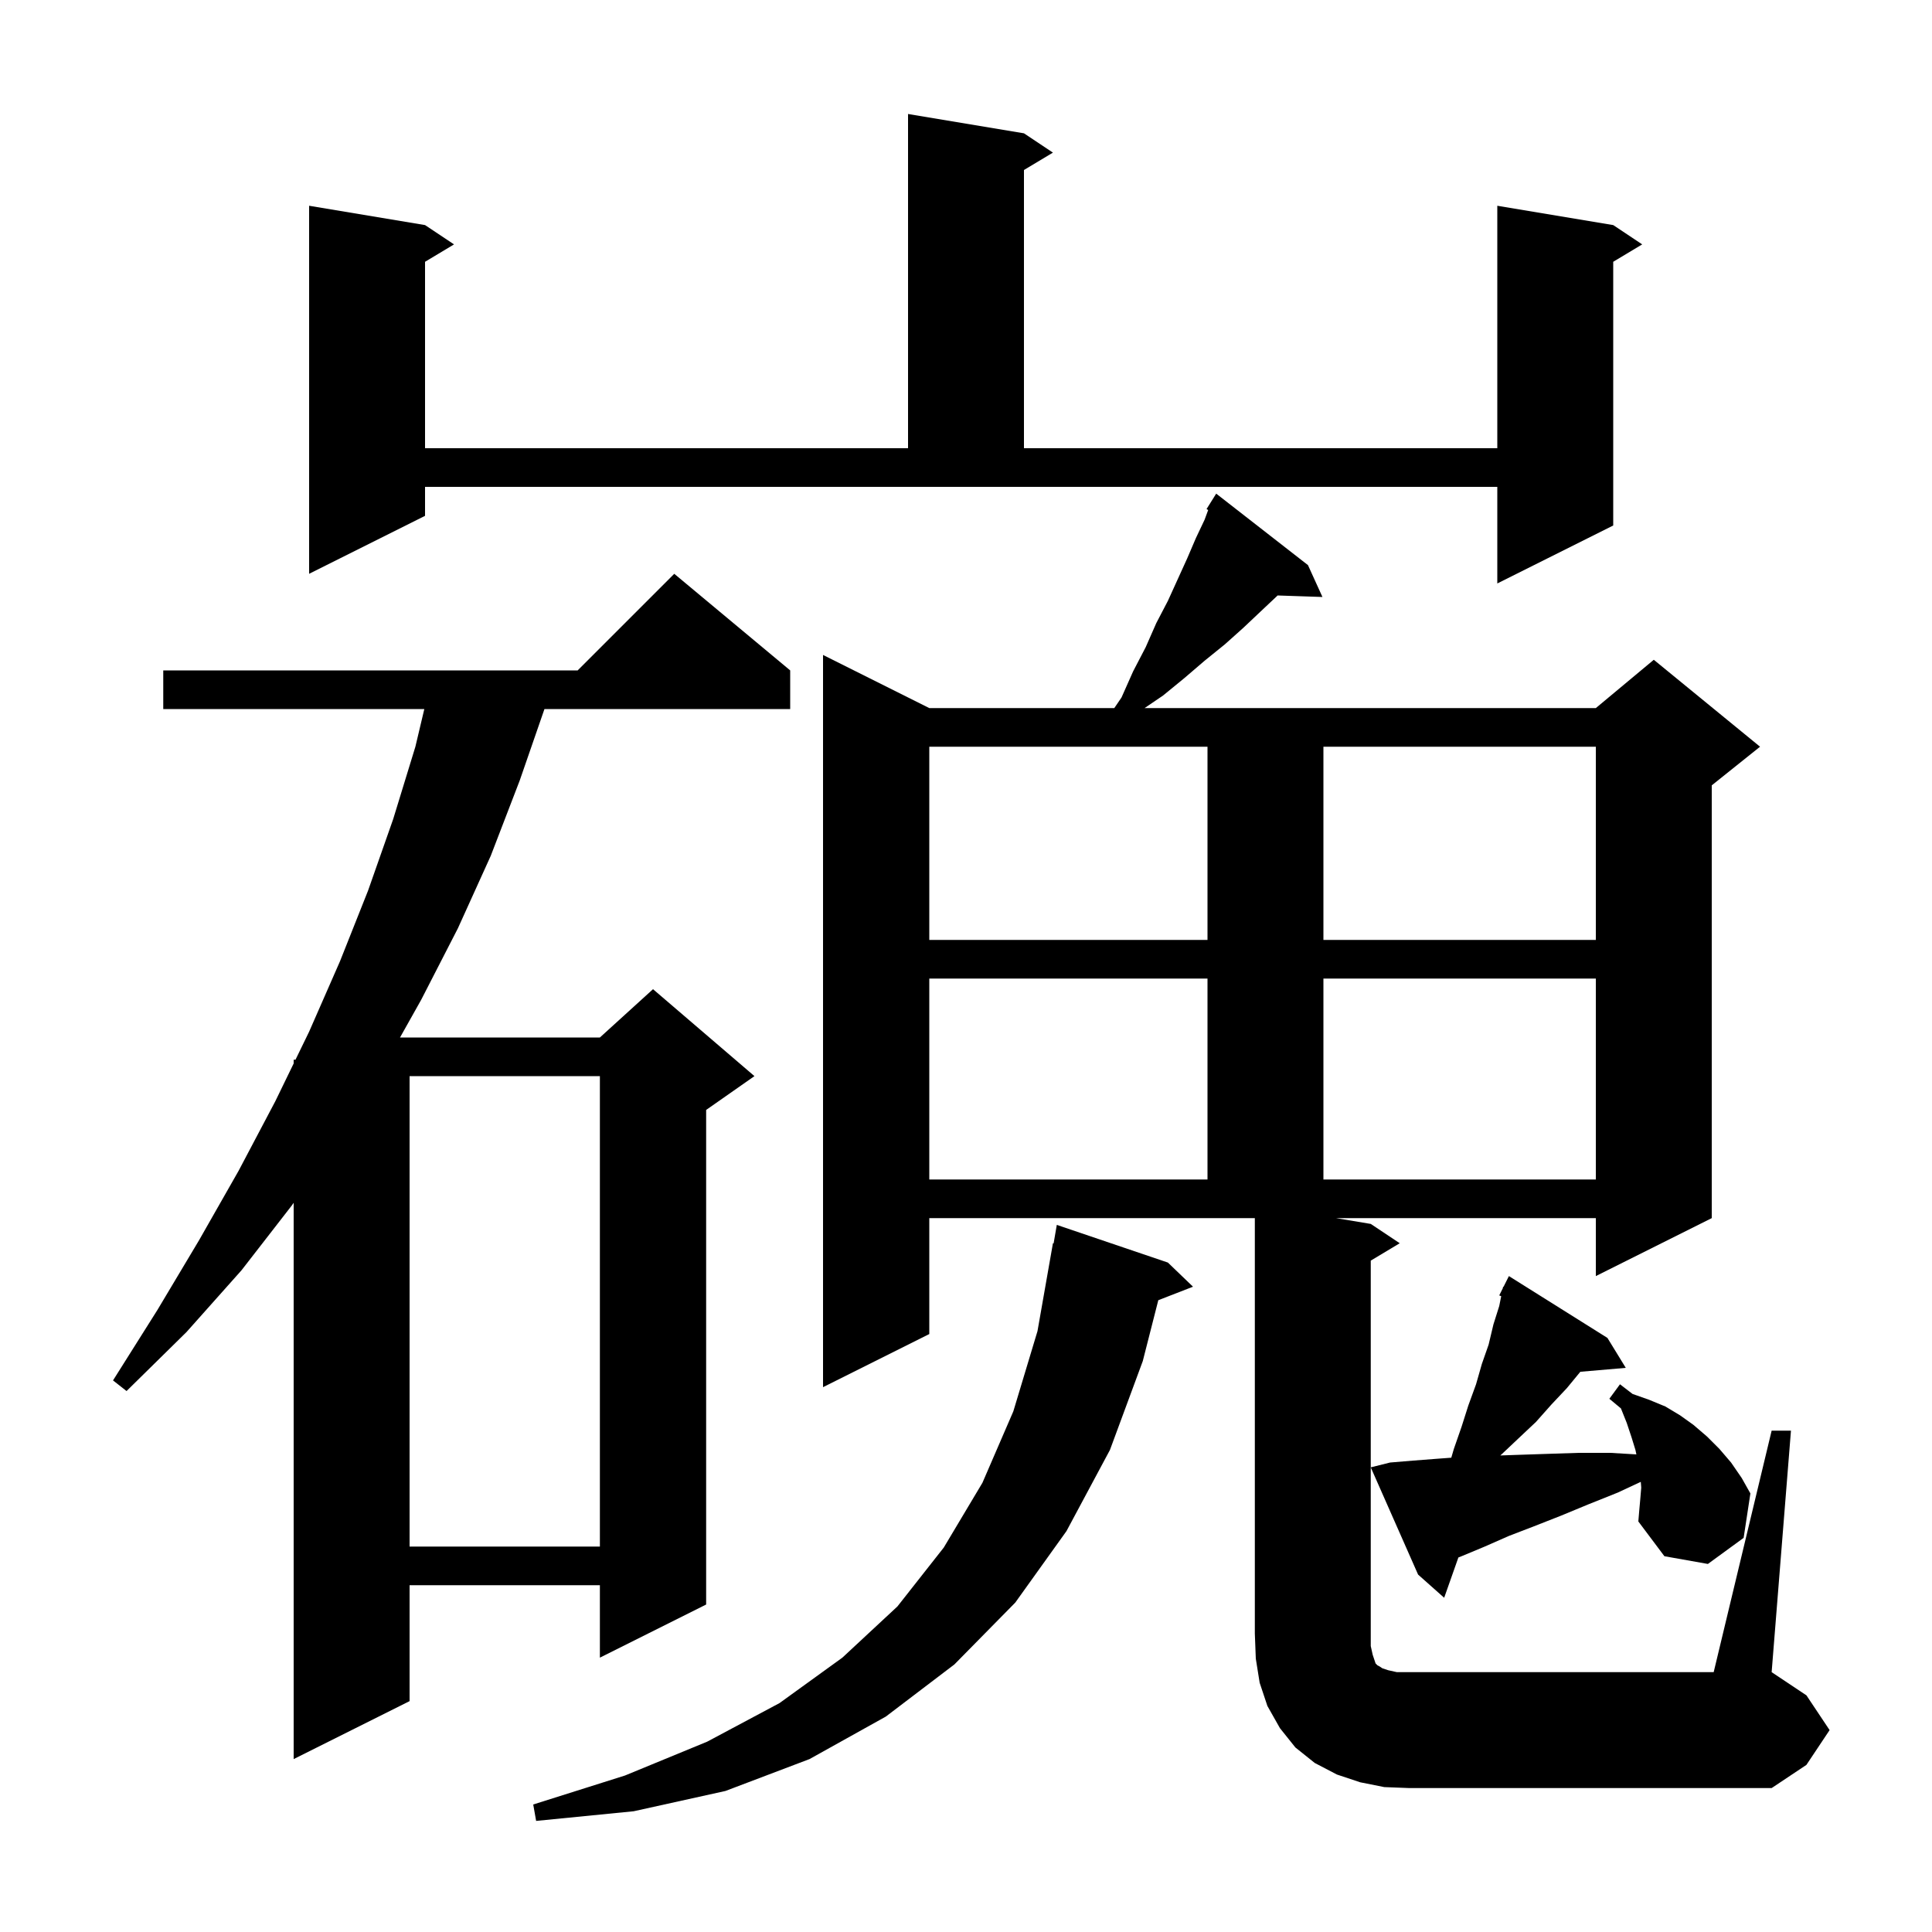 <svg xmlns="http://www.w3.org/2000/svg" xmlns:xlink="http://www.w3.org/1999/xlink" version="1.1" baseProfile="full" viewBox="0 0 200 200" width="200" height="200"><g fill="currentColor"><path d="M 120.9 130.7 L 123.5 133.2 L 119.907 134.597 L 118.3 140.9 L 114.9 150.1 L 110.4 158.5 L 105.1 165.9 L 98.8 172.3 L 91.7 177.7 L 83.8 182.1 L 75.1 185.4 L 65.6 187.5 L 55.5 188.5 L 55.2 186.8 L 64.7 183.8 L 73.2 180.3 L 80.7 176.3 L 87.2 171.6 L 92.9 166.3 L 97.7 160.2 L 101.7 153.5 L 104.9 146.1 L 107.4 137.8 L 109.0 128.7 L 109.07 128.712 L 109.4 126.8 Z M 143.3 185.0 L 140.8 184.5 L 138.4 183.7 L 136.1 182.5 L 134.1 180.9 L 132.5 178.9 L 131.2 176.6 L 130.4 174.2 L 130.0 171.7 L 129.9 169.1 L 129.9 126.1 L 96.2 126.1 L 96.2 138.1 L 85.2 143.6 L 85.2 67.8 L 96.2 73.3 L 115.352 73.3 L 116.1 72.2 L 117.3 69.5 L 118.6 67.0 L 119.7 64.5 L 120.9 62.2 L 122.9 57.8 L 123.8 55.7 L 124.7 53.8 L 125.071 52.794 L 124.9 52.7 L 125.9 51.1 L 135.4 58.5 L 136.9 61.8 L 132.257 61.643 L 132.2 61.7 L 130.5 63.3 L 128.7 65.0 L 126.8 66.7 L 124.7 68.4 L 122.6 70.2 L 120.4 72.0 L 118.488 73.3 L 165.2 73.3 L 171.2 68.3 L 182.2 77.3 L 177.2 81.3 L 177.2 126.1 L 165.2 132.1 L 165.2 126.1 L 138.3 126.1 L 141.9 126.7 L 144.9 128.7 L 141.9 130.5 L 141.9 170.4 L 142.1 171.3 L 142.4 172.2 L 142.6 172.4 L 142.8 172.5 L 143.1 172.7 L 143.7 172.9 L 144.6 173.1 L 177.4 173.1 L 183.4 148.1 L 185.4 148.1 L 183.4 173.1 L 187.0 175.5 L 189.4 179.1 L 187.0 182.7 L 183.4 185.1 L 145.9 185.1 Z M 81.8 69.4 L 81.8 73.4 L 56.362 73.4 L 53.8 80.8 L 50.8 88.6 L 47.4 96.1 L 43.6 103.5 L 41.41 107.4 L 62.1 107.4 L 67.6 102.4 L 78.1 111.4 L 73.1 114.9 L 73.1 166.1 L 62.1 171.6 L 62.1 164.1 L 42.4 164.1 L 42.4 176.1 L 30.4 182.1 L 30.4 124.513 L 30.2 124.8 L 25.0 131.5 L 19.3 137.9 L 13.1 144.0 L 11.7 142.9 L 16.3 135.6 L 20.6 128.4 L 24.7 121.2 L 28.5 114.0 L 30.4 110.091 L 30.4 109.7 L 30.59 109.7 L 32.0 106.8 L 35.2 99.5 L 38.1 92.2 L 40.7 84.8 L 43.0 77.3 L 43.925 73.4 L 16.9 73.4 L 16.9 69.4 L 59.8 69.4 L 69.8 59.4 Z M 169.8 155.2 L 169.9 154.0 L 169.854 153.401 L 167.5 154.5 L 164.5 155.7 L 161.6 156.9 L 158.8 158.0 L 156.2 159.0 L 153.7 160.1 L 151.3 161.1 L 150.972 161.228 L 149.5 165.4 L 146.8 163.0 L 141.9 151.9 L 143.9 151.4 L 146.3 151.2 L 148.9 151.0 L 150.237 150.901 L 150.5 150.0 L 151.3 147.7 L 152.0 145.5 L 152.8 143.3 L 153.4 141.2 L 154.1 139.2 L 154.6 137.1 L 155.2 135.2 L 155.404 134.18 L 155.2 134.1 L 155.567 133.367 L 155.6 133.2 L 155.64 133.22 L 156.2 132.1 L 166.4 138.5 L 168.3 141.6 L 163.595 142.006 L 162.2 143.7 L 160.6 145.4 L 159.0 147.2 L 157.3 148.8 L 155.5 150.5 L 155.312 150.669 L 157.3 150.6 L 160.3 150.5 L 163.4 150.4 L 166.7 150.4 L 169.398 150.559 L 169.3 150.1 L 168.9 148.8 L 168.4 147.3 L 167.8 145.8 L 166.6 144.8 L 167.7 143.3 L 169.0 144.3 L 170.7 144.9 L 172.4 145.6 L 173.9 146.5 L 175.3 147.5 L 176.7 148.7 L 178.0 150.0 L 179.2 151.4 L 180.3 153.0 L 181.2 154.6 L 180.5 159.2 L 176.8 161.9 L 172.3 161.1 L 169.6 157.5 L 169.7 156.3 Z M 42.4 111.4 L 42.4 160.1 L 62.1 160.1 L 62.1 111.4 Z M 96.2 101.3 L 96.2 122.1 L 125.0 122.1 L 125.0 101.3 Z M 137.0 101.3 L 137.0 122.1 L 165.2 122.1 L 165.2 101.3 Z M 96.2 77.3 L 96.2 97.3 L 125.0 97.3 L 125.0 77.3 Z M 137.0 77.3 L 137.0 97.3 L 165.2 97.3 L 165.2 77.3 Z M 44.0 53.4 L 32.0 59.4 L 32.0 21.3 L 44.0 23.3 L 47.0 25.3 L 44.0 27.1 L 44.0 46.4 L 94.0 46.4 L 94.0 11.8 L 106.0 13.8 L 109.0 15.8 L 106.0 17.6 L 106.0 46.4 L 155.0 46.4 L 155.0 21.3 L 167.0 23.3 L 170.0 25.3 L 167.0 27.1 L 167.0 54.4 L 155.0 60.4 L 155.0 50.4 L 44.0 50.4 Z "/></g></svg>